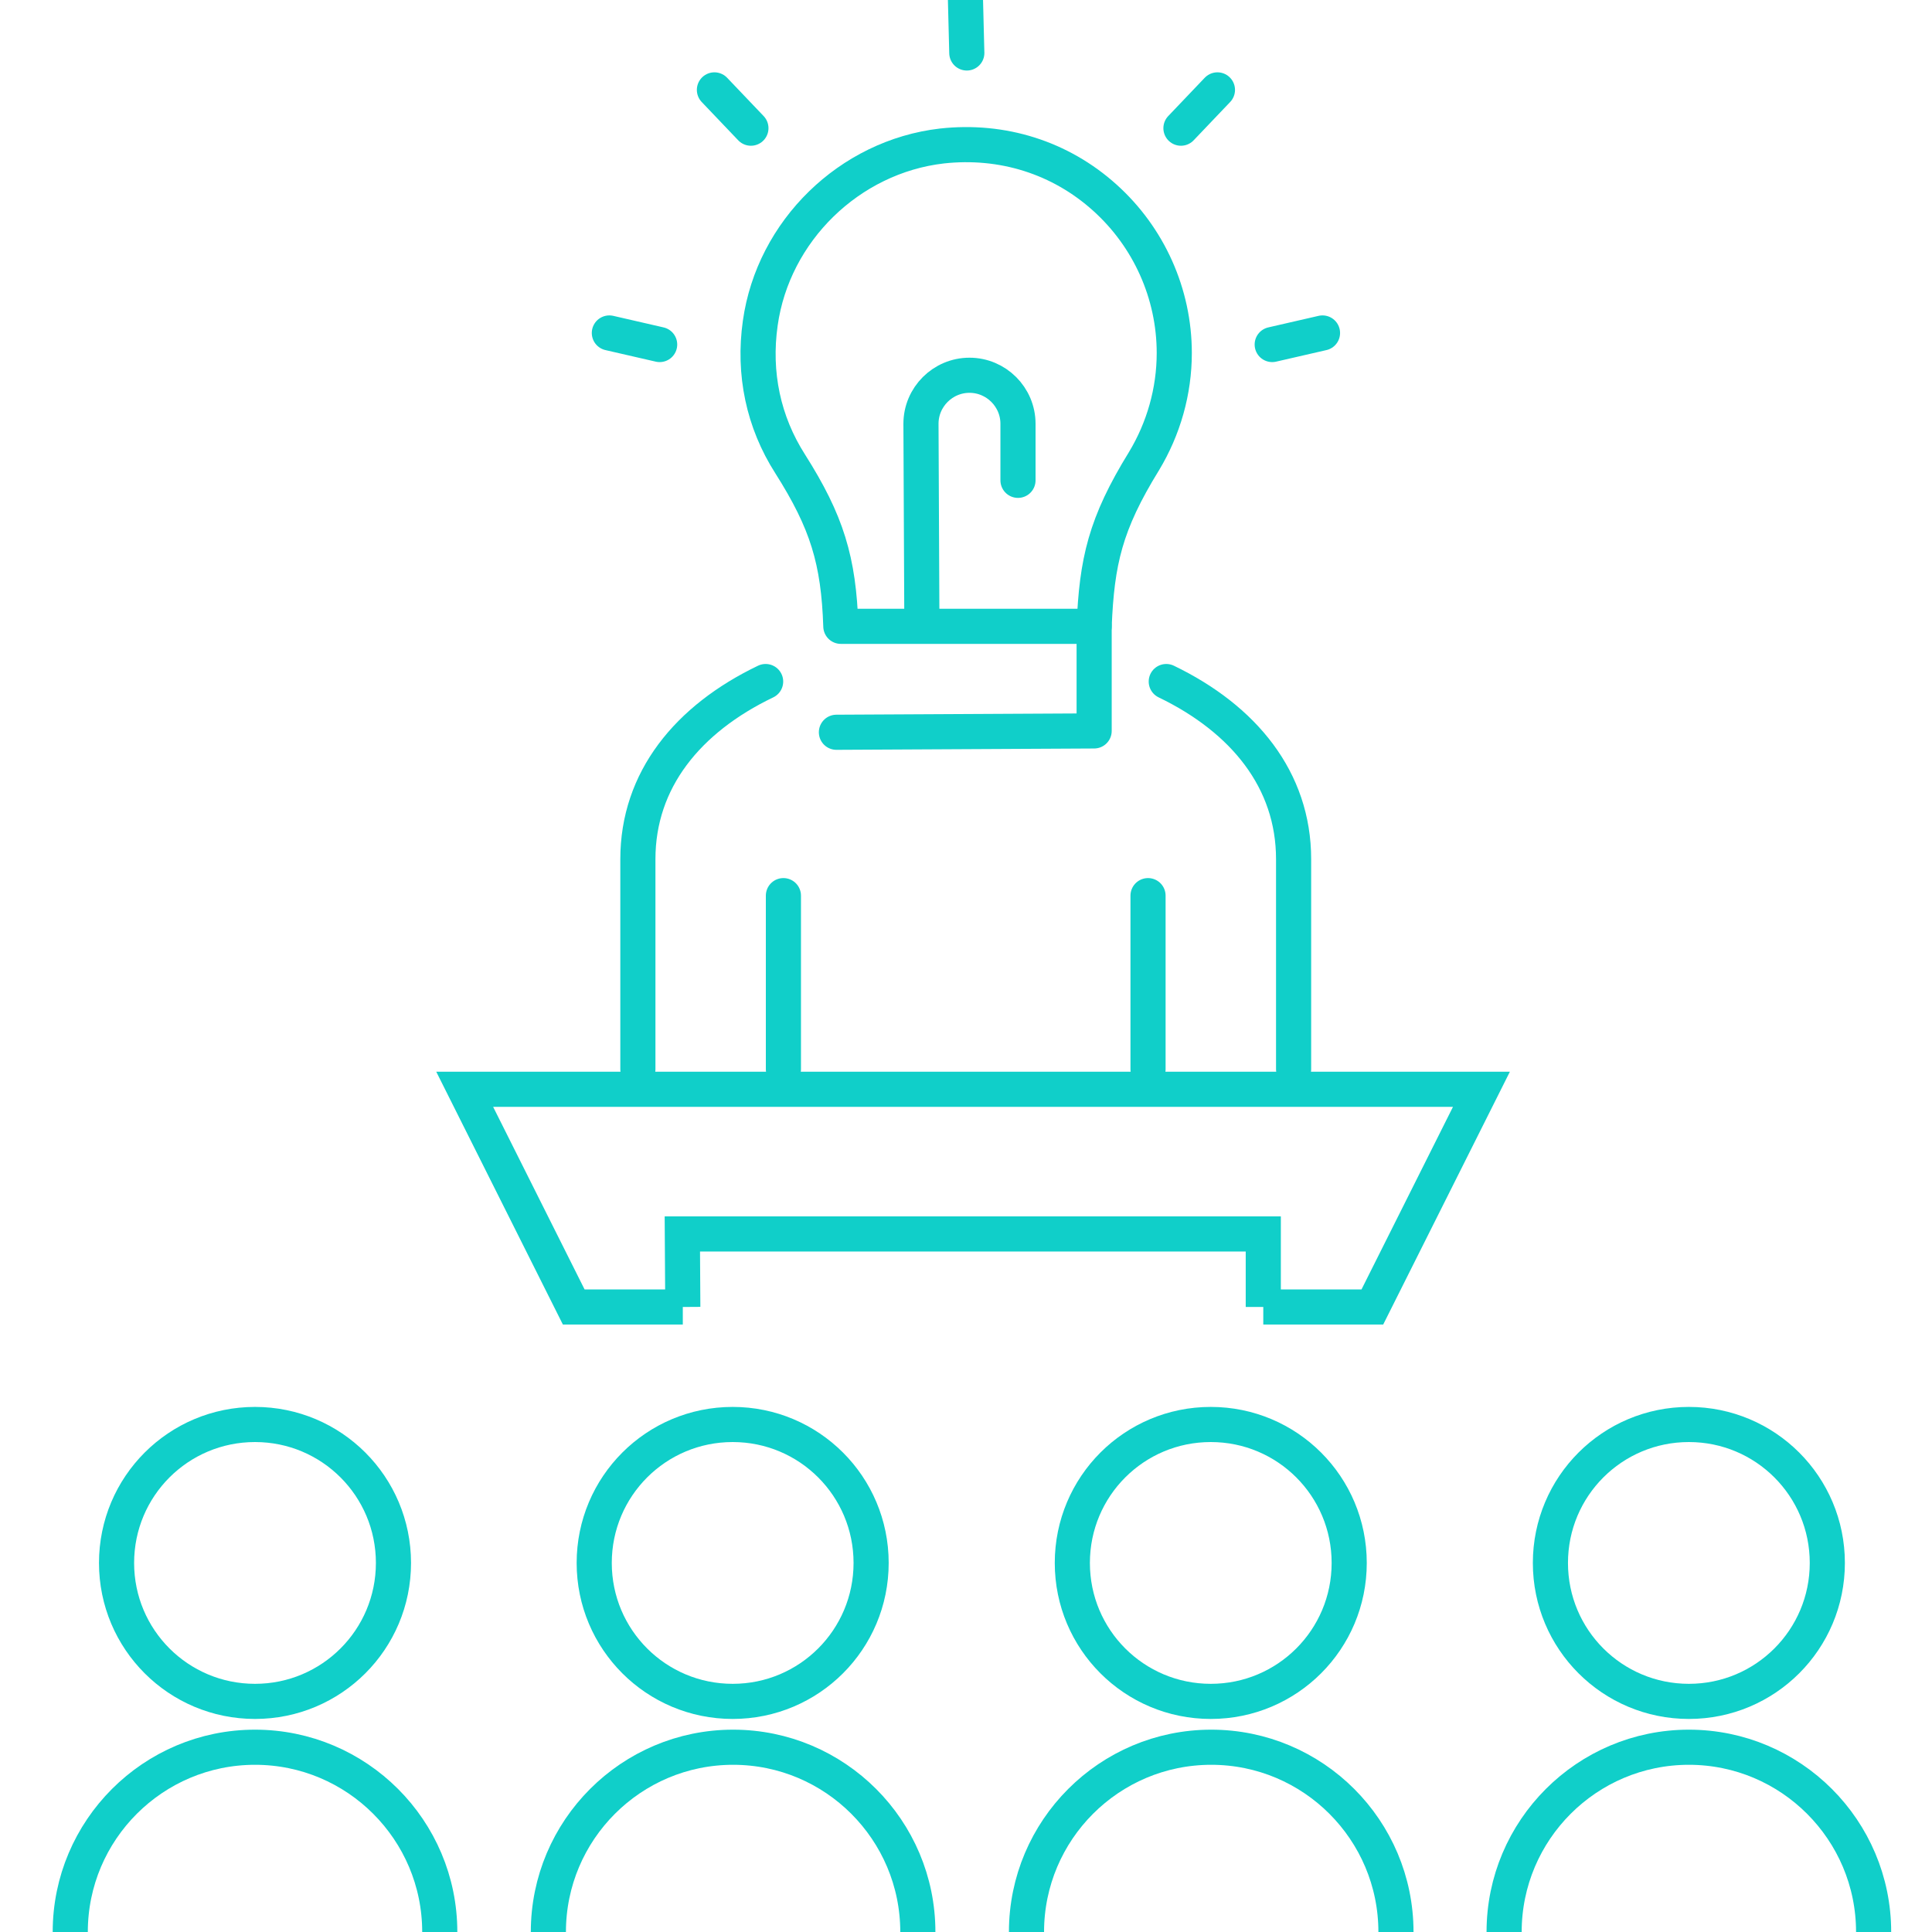 <svg width="55" height="55" viewBox="0 0 55 55" fill="none" xmlns="http://www.w3.org/2000/svg">
<g clip-path="url(#clip0_2673_4116)">
<path d="M32.682 25.497V30.44" stroke="#10CFC9" stroke-linecap="round" stroke-linejoin="round"/>
<path d="M22.302 25.497V30.44" stroke="#10CFC9" stroke-linecap="round" stroke-linejoin="round"/>
<path d="M21.796 19.402C19.578 20.466 18.159 22.202 18.159 24.458V30.439" stroke="#10CFC9" stroke-linecap="round" stroke-linejoin="round"/>
<path d="M36.826 30.439V24.458C36.826 22.202 35.406 20.466 33.201 19.402" stroke="#10CFC9" stroke-linecap="round" stroke-linejoin="round"/>
<path d="M23.937 17.83C23.874 15.954 23.545 14.864 22.493 13.204C21.732 12.013 21.44 10.632 21.643 9.2C22.011 6.577 24.178 4.46 26.814 4.156C28.537 3.966 30.185 4.485 31.452 5.626C32.707 6.754 33.429 8.363 33.429 10.049C33.429 11.139 33.125 12.203 32.567 13.128C31.465 14.915 31.224 15.98 31.148 17.83H23.937Z" stroke="#10CFC9" stroke-linejoin="round"/>
<path d="M23.811 20.846L31.148 20.808V17.83" stroke="#10CFC9" stroke-linecap="round" stroke-linejoin="round"/>
<path d="M26.244 17.767L26.218 12.064C26.218 11.304 26.839 10.683 27.599 10.683C28.36 10.683 28.98 11.304 28.98 12.064V13.674" stroke="#10CFC9" stroke-linecap="round" stroke-linejoin="round"/>
<path d="M33.619 3.649L34.658 2.559" stroke="#10CFC9" stroke-linecap="round" stroke-linejoin="round"/>
<path d="M27.523 1.508L27.485 -0" stroke="#10CFC9" stroke-linecap="round" stroke-linejoin="round"/>
<path d="M36.217 9.808L37.649 9.479" stroke="#10CFC9" stroke-linecap="round" stroke-linejoin="round"/>
<path d="M21.377 3.649L20.338 2.559" stroke="#10CFC9" stroke-linecap="round" stroke-linejoin="round"/>
<path d="M18.779 9.808L17.347 9.479" stroke="#10CFC9" stroke-linecap="round" stroke-linejoin="round"/>
<path d="M35.963 37.207V35.128H19.425L19.438 37.207M35.963 37.207H39.068L42.173 31.01H13.229L16.333 37.207C16.333 37.207 18.225 37.207 19.438 37.207" stroke="#10CFC9" stroke-miterlimit="10"/>
<path d="M53.338 54.999C53.338 52.097 50.981 49.74 48.079 49.74C45.177 49.74 42.819 52.097 42.819 54.999M39.74 54.999C39.74 52.097 37.383 49.74 34.481 49.74C31.579 49.74 29.222 52.097 29.222 54.999M26.129 54.999C26.129 52.097 23.772 49.74 20.87 49.74C17.968 49.74 15.611 52.097 15.611 54.999M12.519 54.999C12.519 52.097 10.162 49.74 7.26 49.74C4.358 49.74 2 52.097 2 54.999M52.02 44.494C52.02 46.673 50.258 48.435 48.079 48.435C45.899 48.435 44.137 46.673 44.137 44.494C44.137 42.314 45.899 40.552 48.079 40.552C50.258 40.552 52.02 42.314 52.02 44.494ZM38.409 44.494C38.409 46.673 36.648 48.435 34.468 48.435C32.288 48.435 30.527 46.673 30.527 44.494C30.527 42.314 32.288 40.552 34.468 40.552C36.648 40.552 38.409 42.314 38.409 44.494ZM24.799 44.494C24.799 46.673 23.037 48.435 20.858 48.435C18.678 48.435 16.916 46.673 16.916 44.494C16.916 42.314 18.678 40.552 20.858 40.552C23.037 40.552 24.799 42.314 24.799 44.494ZM11.201 44.494C11.201 46.673 9.439 48.435 7.26 48.435C5.08 48.435 3.318 46.673 3.318 44.494C3.318 42.314 5.08 40.552 7.26 40.552C9.439 40.552 11.201 42.314 11.201 44.494Z" stroke="#10CFC9" stroke-linecap="round" stroke-linejoin="round"/>
</g>
<defs>
<clipPath id="clip0_2673_4116">
<rect width="55" height="55" fill="white" transform="translate(0 -0)"/>
</clipPath>
</defs>
</svg>
